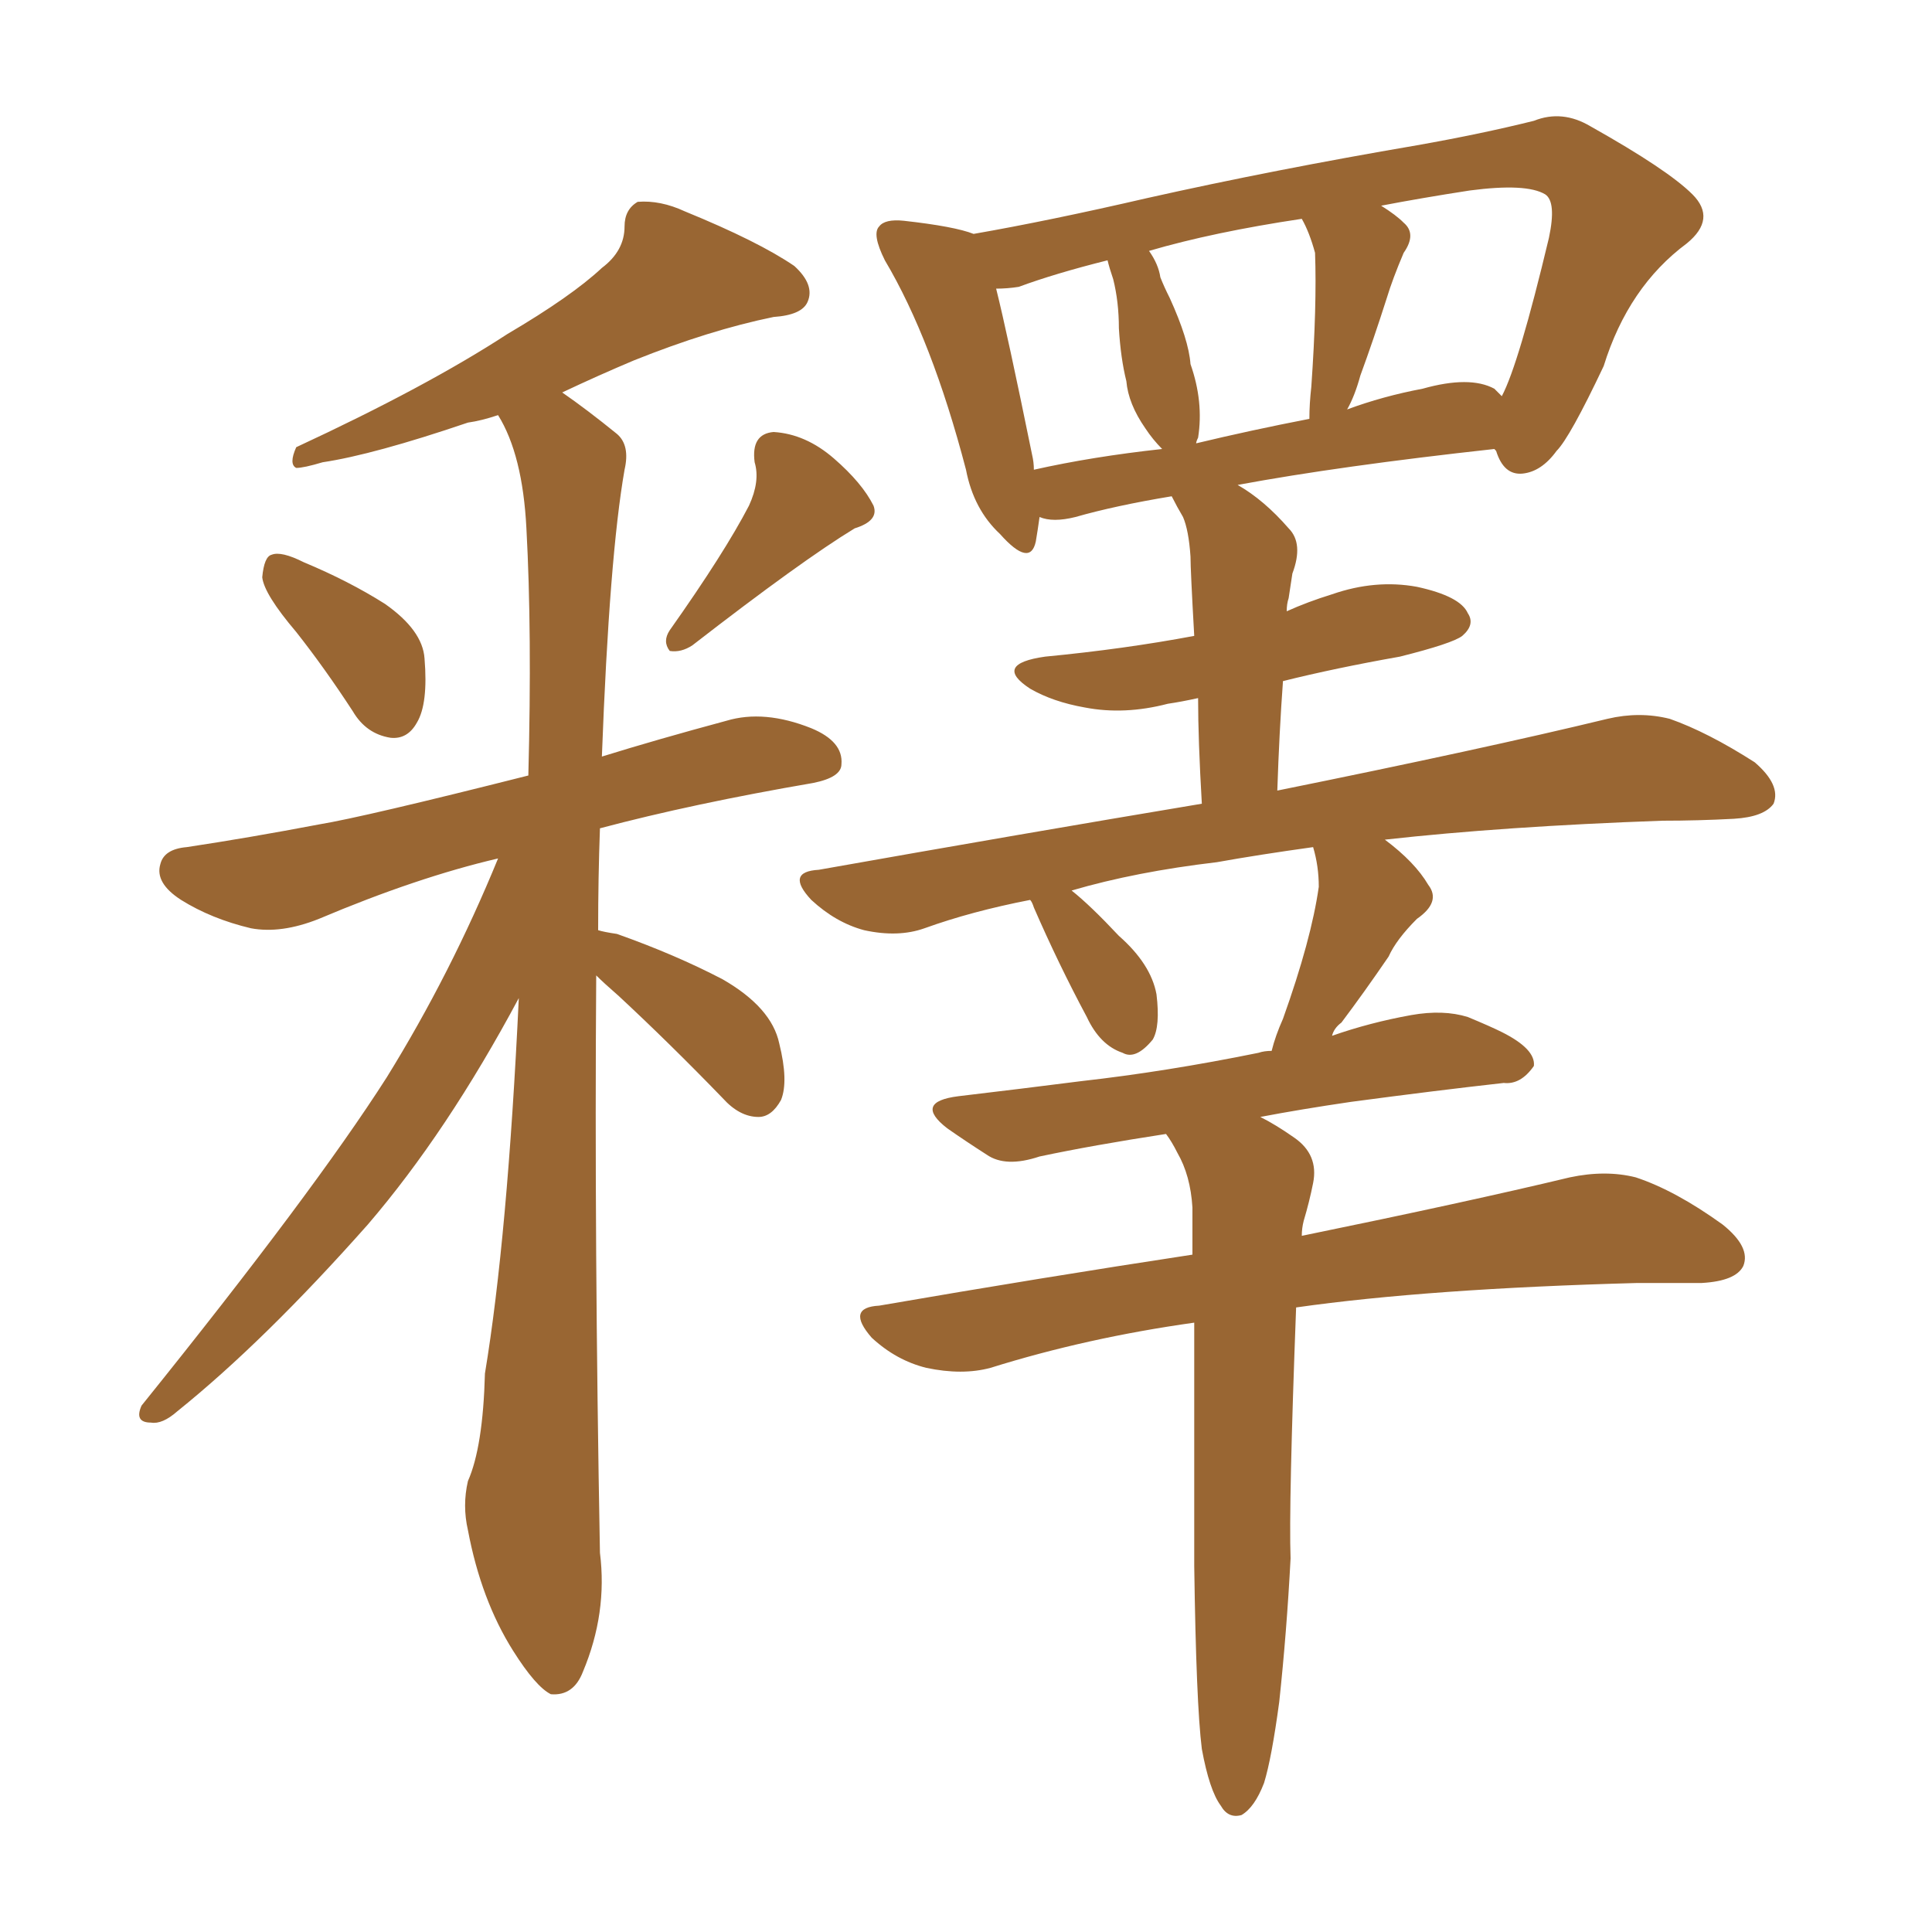 <svg xmlns="http://www.w3.org/2000/svg" xmlns:xlink="http://www.w3.org/1999/xlink" width="150" height="150"><path fill="#996633" padding="10" d="M23.00 49.07L23.00 49.07Q20.51 46.14 20.36 44.82L20.36 44.82Q20.51 43.21 21.09 43.07L21.09 43.07Q21.83 42.77 23.58 43.65L23.58 43.65Q27.10 45.12 29.88 46.88L29.88 46.88Q32.81 48.93 32.96 51.12L32.96 51.12Q33.25 54.64 32.37 56.10L32.37 56.10Q31.64 57.42 30.32 57.28L30.32 57.28Q28.42 56.98 27.39 55.22L27.39 55.22Q25.20 51.86 23.00 49.07ZM58.15 39.26L58.15 39.26Q59.03 37.35 58.59 35.89L58.59 35.89Q58.30 33.69 60.06 33.54L60.06 33.54Q62.55 33.69 64.75 35.60L64.75 35.60Q66.94 37.50 67.82 39.26L67.82 39.26Q68.26 40.43 66.36 41.02L66.36 41.02Q62.26 43.51 53.76 50.10L53.76 50.10Q52.88 50.68 52.00 50.54L52.00 50.54Q51.42 49.80 52.00 48.93L52.00 48.93Q56.25 42.92 58.15 39.26ZM46.29 75.73L46.29 75.73Q46.14 96.68 46.58 120.56L46.58 120.56Q47.17 125.24 45.26 129.79L45.26 129.79Q44.53 131.69 42.77 131.54L42.77 131.54Q41.60 130.96 39.84 128.17L39.84 128.17Q37.35 124.22 36.33 118.80L36.33 118.80Q35.89 116.89 36.33 114.99L36.33 114.99Q37.50 112.35 37.65 106.64L37.65 106.64Q39.40 96.09 40.28 77.49L40.28 77.49Q34.72 87.89 28.56 95.07L28.56 95.07Q20.51 104.15 13.77 109.57L13.77 109.57Q12.60 110.60 11.72 110.45L11.72 110.45Q10.40 110.45 10.99 109.13L10.99 109.13Q24.32 92.58 30.03 83.64L30.03 83.64Q35.01 75.59 38.67 66.65L38.67 66.65Q32.37 68.12 24.76 71.34L24.76 71.34Q21.83 72.51 19.48 72.07L19.48 72.07Q16.41 71.34 14.06 69.87L14.06 69.87Q12.01 68.55 12.45 67.09L12.45 67.09Q12.74 65.92 14.50 65.77L14.50 65.77Q19.34 65.04 24.76 64.01L24.76 64.01Q28.27 63.43 41.02 60.21L41.02 60.21Q41.31 49.07 40.87 41.02L40.87 41.02Q40.58 35.30 38.67 32.23L38.67 32.23Q37.35 32.67 36.33 32.81L36.33 32.81Q29.00 35.30 25.05 35.89L25.05 35.89Q23.58 36.33 23.00 36.33L23.00 36.33Q22.41 36.04 23.00 34.72L23.00 34.72Q33.11 30.03 39.40 25.93L39.40 25.93Q44.38 23.00 46.73 20.80L46.73 20.80Q48.49 19.48 48.49 17.58L48.49 17.58Q48.49 16.26 49.51 15.67L49.51 15.67Q51.27 15.53 53.17 16.41L53.17 16.41Q58.89 18.75 61.67 20.65L61.67 20.65Q63.28 22.12 62.70 23.44L62.70 23.44Q62.26 24.46 60.06 24.61L60.06 24.61Q55.08 25.63 49.22 27.98L49.22 27.98Q46.44 29.15 43.65 30.47L43.65 30.47Q45.56 31.79 47.90 33.69L47.90 33.69Q48.93 34.57 48.49 36.47L48.49 36.47Q47.31 43.21 46.73 58.74L46.73 58.74Q50.98 57.42 56.40 55.96L56.40 55.96Q59.33 55.08 62.99 56.54L62.99 56.54Q65.48 57.57 65.33 59.33L65.33 59.33Q65.33 60.35 63.13 60.79L63.13 60.79Q53.76 62.40 46.58 64.31L46.58 64.31Q46.44 68.12 46.44 72.22L46.44 72.22Q46.88 72.36 47.90 72.51L47.90 72.51Q52.44 74.12 56.10 76.03L56.10 76.03Q59.91 78.22 60.50 81.01L60.50 81.01Q61.23 83.94 60.64 85.40L60.64 85.40Q59.91 86.72 58.89 86.72L58.89 86.72Q57.42 86.72 56.10 85.25L56.10 85.25Q52.00 81.01 48.05 77.34L48.05 77.34Q46.88 76.32 46.29 75.73ZM93.31 135.79L93.31 135.79Q92.87 132.28 92.72 121.58L92.72 121.58Q92.72 110.74 92.72 102.69L92.72 102.69Q84.38 103.86 76.90 106.20L76.90 106.20Q74.71 106.79 71.92 106.20L71.92 106.20Q69.58 105.62 67.68 103.86L67.68 103.86Q65.63 101.51 68.26 101.37L68.26 101.37Q81.01 99.17 92.58 97.41L92.58 97.41Q92.58 95.21 92.58 93.75L92.58 93.75Q92.43 91.26 91.41 89.50L91.41 89.50Q90.97 88.62 90.53 88.04L90.53 88.04Q84.81 88.92 80.71 89.79L80.71 89.79Q78.08 90.67 76.61 89.65L76.61 89.65Q75 88.62 73.54 87.60L73.54 87.60Q70.90 85.55 74.41 85.11L74.41 85.11Q79.39 84.52 83.94 83.94L83.94 83.94Q90.53 83.20 97.71 81.74L97.71 81.74Q98.14 81.59 98.73 81.59L98.73 81.59Q99.02 80.42 99.61 79.10L99.61 79.10Q101.81 72.95 102.39 68.85L102.39 68.85Q102.39 67.24 101.95 65.77L101.95 65.77Q97.71 66.36 94.48 66.94L94.48 66.94Q88.18 67.68 83.20 69.14L83.20 69.14Q84.67 70.31 86.87 72.66L86.87 72.66Q89.36 74.85 89.79 77.20L89.79 77.20Q90.09 79.69 89.50 80.71L89.50 80.71Q88.18 82.32 87.16 81.74L87.16 81.74Q85.40 81.15 84.38 78.96L84.38 78.96Q82.18 74.85 80.27 70.46L80.27 70.46Q80.13 70.02 79.98 69.87L79.98 69.87Q75.44 70.75 71.78 72.07L71.78 72.07Q69.73 72.80 67.09 72.22L67.09 72.22Q64.89 71.63 62.99 69.87L62.99 69.87Q60.94 67.68 63.57 67.53L63.57 67.53Q79.25 64.75 93.31 62.40L93.31 62.40Q93.02 57.42 93.02 54.20L93.02 54.20Q91.70 54.49 90.67 54.64L90.67 54.64Q87.30 55.52 84.23 54.93L84.23 54.93Q81.74 54.49 79.98 53.47L79.98 53.47Q77.05 51.56 81.15 50.98L81.15 50.98Q87.30 50.39 92.72 49.37L92.72 49.37Q92.43 44.24 92.43 43.21L92.43 43.21Q92.29 41.16 91.85 40.14L91.85 40.14Q91.41 39.40 90.97 38.53L90.97 38.53Q86.57 39.26 83.50 40.14L83.50 40.14Q81.74 40.58 80.71 40.14L80.71 40.14Q80.57 41.16 80.42 42.04L80.42 42.04Q79.98 44.09 77.64 41.46L77.64 41.46Q75.59 39.55 75 36.47L75 36.47Q72.36 26.37 68.70 20.21L68.70 20.21Q67.68 18.16 68.26 17.58L68.26 17.58Q68.70 16.99 70.17 17.14L70.17 17.14Q74.12 17.58 75.59 18.16L75.59 18.16Q81.45 17.14 89.06 15.38L89.06 15.38Q98.88 13.18 110.01 11.28L110.01 11.28Q114.99 10.40 119.09 9.38L119.09 9.38Q121.29 8.50 123.49 9.81L123.49 9.81Q129.49 13.18 131.40 15.09L131.40 15.09Q133.30 16.99 130.96 18.90L130.96 18.90Q126.42 22.27 124.51 28.42L124.51 28.42Q121.88 33.98 120.85 35.01L120.85 35.01Q119.68 36.62 118.21 36.77L118.21 36.77Q116.75 36.91 116.16 35.01L116.16 35.01Q116.02 34.86 116.02 34.86L116.02 34.86Q104.00 36.18 96.09 37.65L96.09 37.65Q98.14 38.82 100.05 41.02L100.05 41.02Q101.22 42.19 100.34 44.53L100.34 44.53Q100.20 45.41 100.05 46.44L100.05 46.44Q99.90 46.88 99.90 47.46L99.90 47.46Q101.51 46.73 103.42 46.14L103.42 46.14Q106.79 44.97 110.01 45.56L110.01 45.56Q113.38 46.29 113.96 47.61L113.96 47.61Q114.55 48.49 113.53 49.37L113.53 49.37Q112.79 49.95 108.69 50.98L108.69 50.98Q103.71 51.86 99.61 52.88L99.61 52.88Q99.32 56.84 99.17 61.38L99.17 61.38Q115.14 58.15 124.80 55.81L124.80 55.81Q127.29 55.22 129.64 55.81L129.64 55.81Q132.57 56.84 136.23 59.18L136.23 59.18Q138.28 60.94 137.70 62.40L137.70 62.40Q136.96 63.43 134.62 63.57L134.62 63.57Q131.84 63.72 129.05 63.72L129.05 63.72Q116.75 64.16 107.52 65.19L107.52 65.19Q109.86 66.94 110.89 68.70L110.89 68.70Q111.91 70.02 110.01 71.34L110.01 71.34Q108.40 72.95 107.81 74.27L107.81 74.27Q105.91 77.05 104.15 79.39L104.15 79.39Q103.56 79.83 103.42 80.42L103.42 80.42Q106.35 79.39 109.57 78.81L109.57 78.81Q112.06 78.37 113.96 78.96L113.96 78.96Q115.72 79.69 116.60 80.13L116.60 80.13Q119.24 81.45 119.09 82.76L119.09 82.76Q118.07 84.23 116.75 84.08L116.75 84.08Q111.47 84.67 104.88 85.55L104.88 85.55Q100.93 86.13 97.85 86.72L97.85 86.72Q99.02 87.30 100.49 88.33L100.49 88.33Q102.39 89.65 101.95 91.85L101.95 91.85Q101.66 93.31 101.22 94.78L101.22 94.78Q101.07 95.36 101.07 95.95L101.07 95.95Q113.96 93.31 121.88 91.41L121.88 91.41Q124.66 90.82 127.00 91.41L127.00 91.41Q130.08 92.43 133.74 95.07L133.74 95.07Q135.94 96.83 135.35 98.29L135.35 98.29Q134.77 99.46 132.13 99.61L132.13 99.61Q129.79 99.61 127.15 99.61L127.15 99.61Q110.89 100.05 100.63 101.51L100.63 101.51Q100.05 116.89 100.20 121.00L100.20 121.00Q99.90 126.71 99.32 132.13L99.32 132.13Q98.73 136.52 98.14 138.43L98.14 138.43Q97.41 140.33 96.39 140.92L96.39 140.92Q95.36 141.21 94.78 140.19L94.78 140.19Q93.90 139.01 93.31 135.79ZM116.02 30.18L116.02 30.18Q116.46 30.62 116.60 30.76L116.60 30.76Q117.92 28.27 120.26 18.46L120.26 18.46Q120.85 15.67 119.97 15.09L119.97 15.09Q118.51 14.21 114.11 14.79L114.11 14.79Q110.30 15.38 107.23 15.97L107.23 15.97Q108.40 16.70 108.98 17.29L108.98 17.29Q110.01 18.16 108.98 19.63L108.98 19.63Q108.11 21.68 107.67 23.14L107.67 23.14Q106.64 26.37 105.62 29.15L105.62 29.15Q105.18 30.76 104.59 31.79L104.59 31.79Q107.37 30.76 110.45 30.18L110.45 30.18Q114.11 29.15 116.02 30.18ZM92.87 34.42L92.87 34.42Q97.12 33.40 101.66 32.52L101.66 32.52Q101.66 31.35 101.81 30.03L101.81 30.03Q102.25 23.73 102.10 19.63L102.10 19.63Q101.66 18.02 101.07 16.99L101.07 16.99Q94.19 18.02 89.21 19.48L89.21 19.48Q89.94 20.51 90.09 21.53L90.09 21.53Q90.38 22.27 90.82 23.14L90.82 23.14Q92.29 26.37 92.43 28.27L92.43 28.27Q93.46 31.20 93.02 33.98L93.02 33.98Q92.87 34.28 92.87 34.42ZM80.27 36.47L80.27 36.47L80.27 36.47Q84.81 35.45 90.23 34.86L90.23 34.86Q89.50 34.13 88.92 33.25L88.92 33.25Q87.60 31.35 87.45 29.59L87.45 29.59Q87.01 27.83 86.87 25.49L86.87 25.49Q86.87 23.44 86.43 21.68L86.43 21.68Q86.13 20.80 85.99 20.21L85.99 20.21Q81.88 21.24 79.10 22.27L79.10 22.27Q78.22 22.41 77.34 22.41L77.34 22.41Q78.22 25.93 80.13 35.30L80.13 35.30Q80.27 35.89 80.27 36.47Z"/></svg>